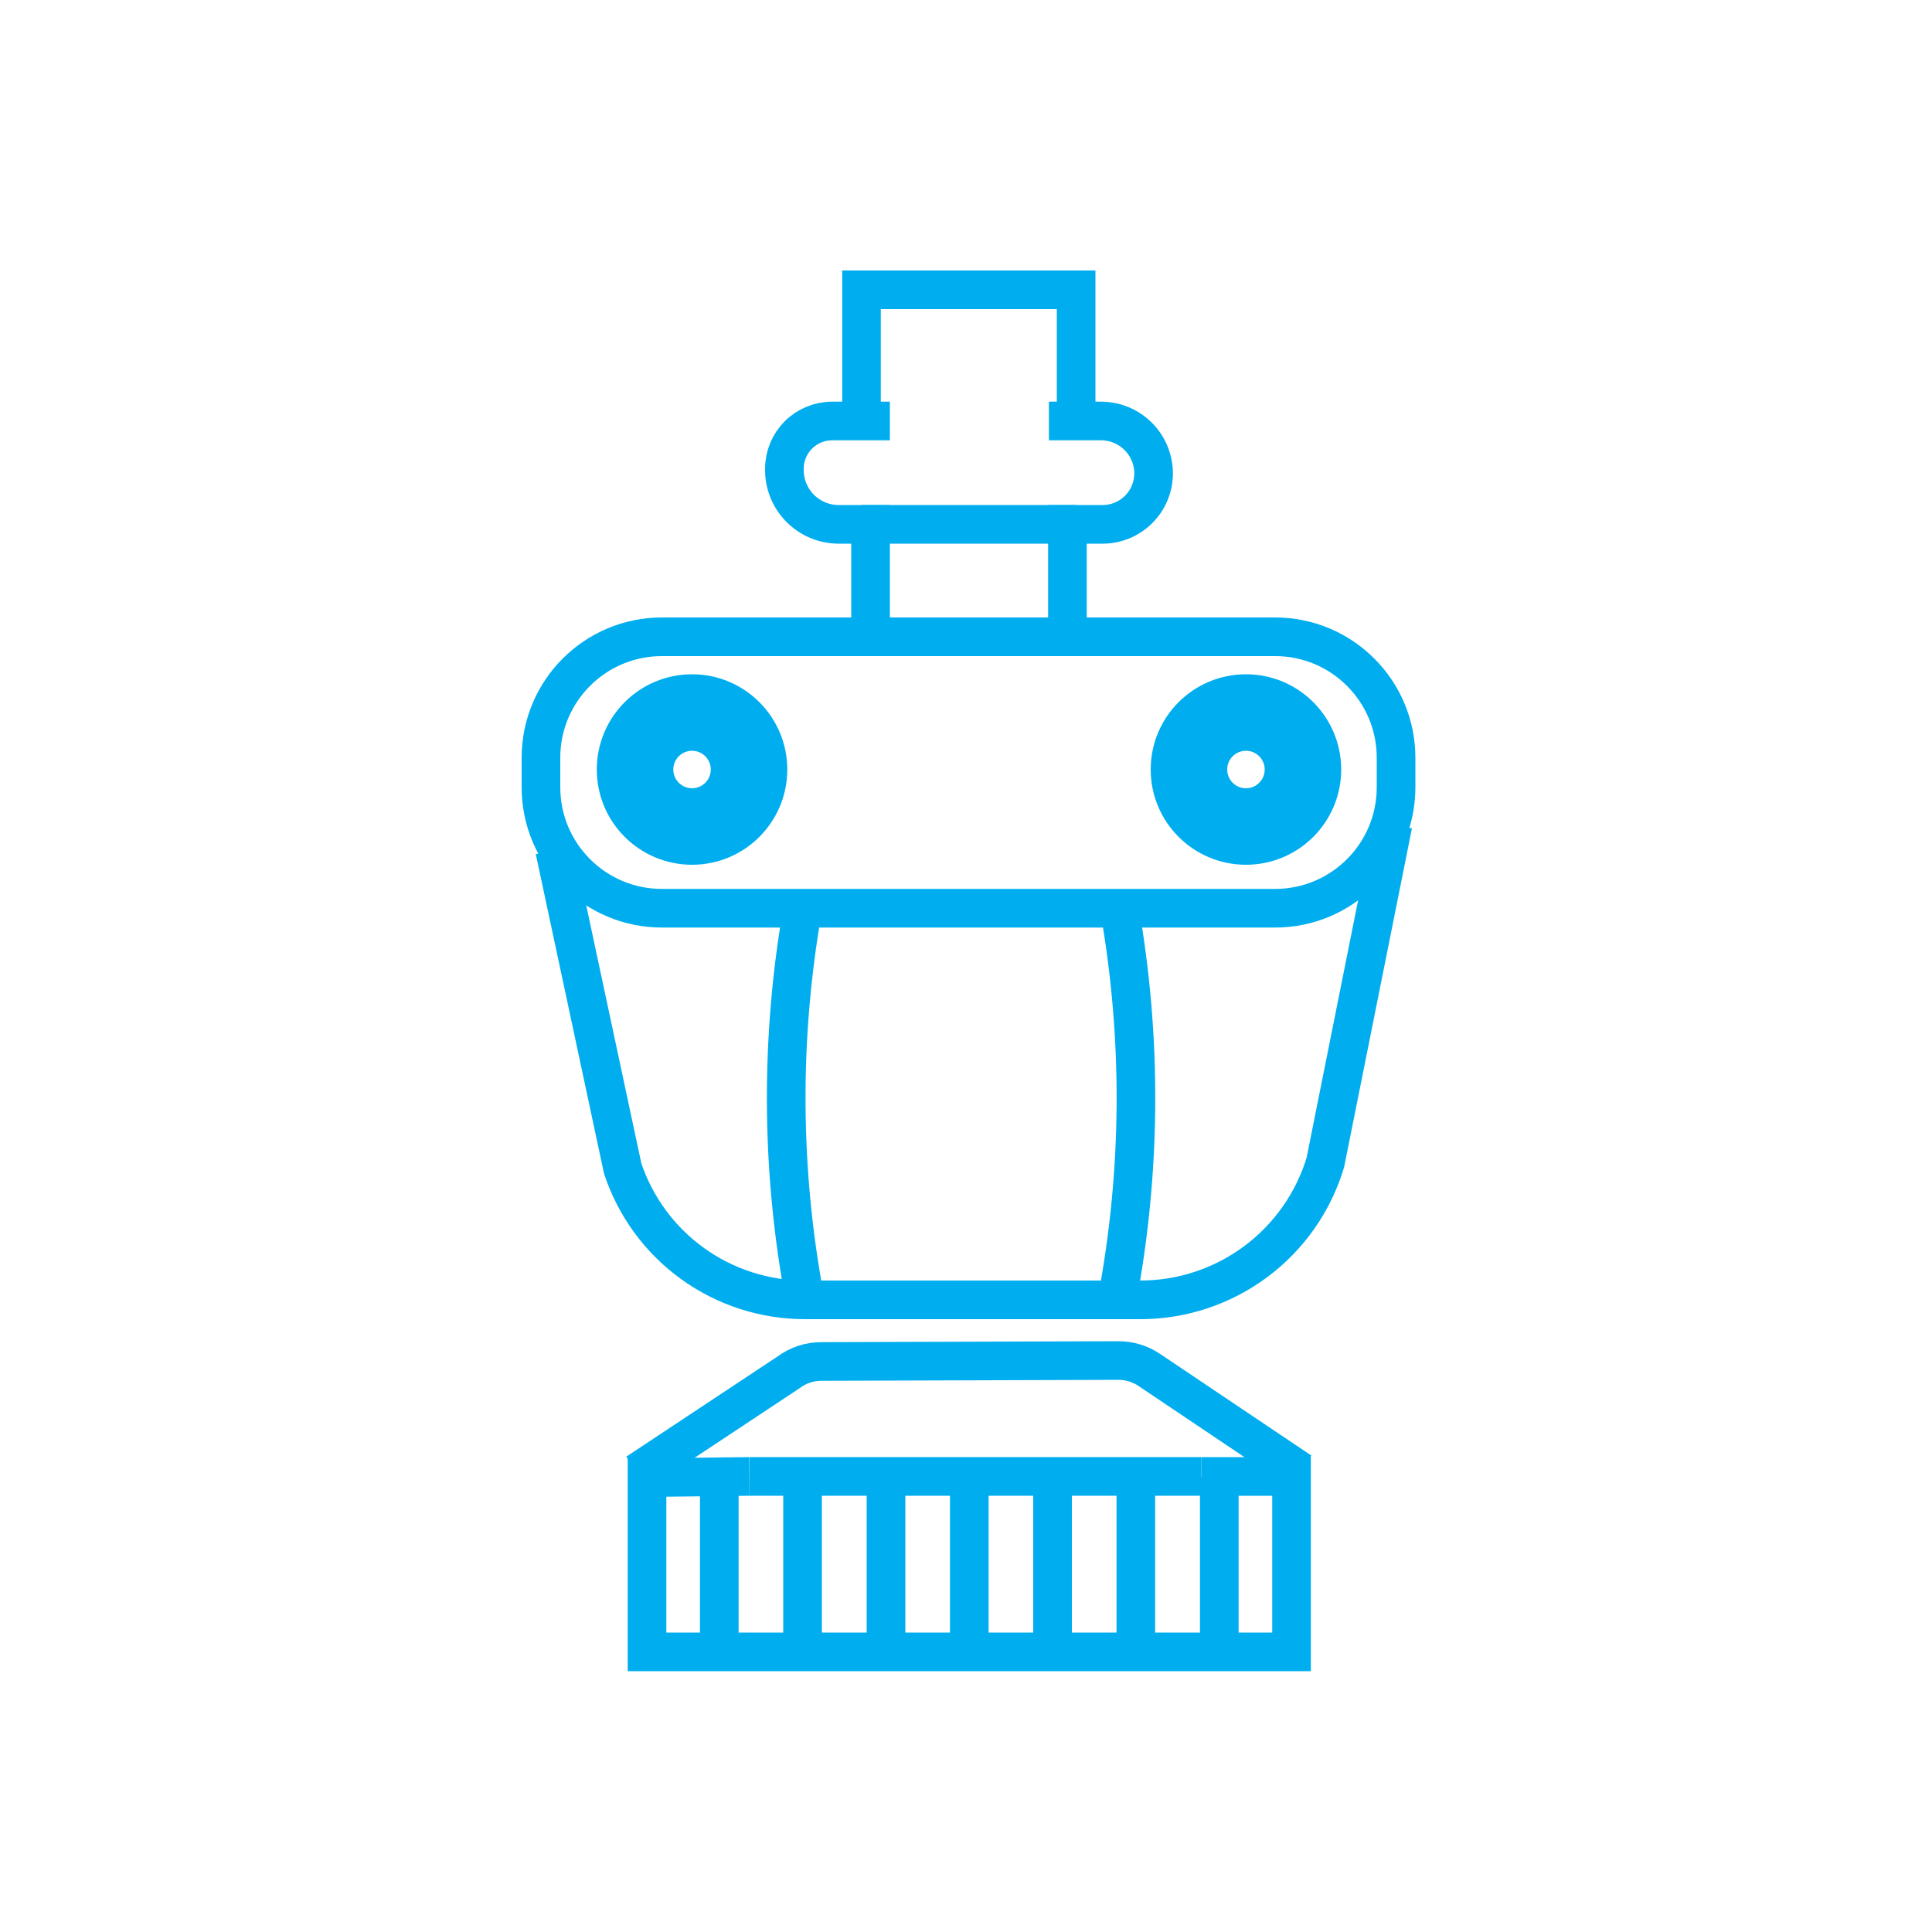 <svg width="100" height="100" viewBox="0 0 100 100" fill="none" xmlns="http://www.w3.org/2000/svg">
<path d="M28.71 44L32.23 60.48C32.89 62.461 34.157 64.185 35.851 65.405C37.546 66.626 39.582 67.282 41.67 67.28H59.06C61.202 67.273 63.285 66.578 65.002 65.298C66.72 64.018 67.981 62.221 68.6 60.17L72.1 42.68" stroke="#00AEEF" stroke-width="2" stroke-miterlimit="10"/>
<path d="M44.59 21.79V15H55.7V21.79" stroke="#00AEEF" stroke-width="2" stroke-miterlimit="10"/>
<path d="M54.29 21.79H57C57.718 21.793 58.406 22.079 58.913 22.587C59.421 23.094 59.707 23.782 59.71 24.5V24.5C59.71 25.2 59.432 25.872 58.937 26.367C58.441 26.862 57.77 27.14 57.07 27.14H55.25V32.96" stroke="#00AEEF" stroke-width="2" stroke-miterlimit="10"/>
<path d="M46.06 21.79H43.06C42.407 21.793 41.781 22.054 41.32 22.517C40.859 22.98 40.6 23.607 40.6 24.26V24.33C40.6 25.075 40.896 25.79 41.423 26.317C41.95 26.844 42.665 27.14 43.41 27.14H45.06V32.96" stroke="#00AEEF" stroke-width="2" stroke-miterlimit="10"/>
<path d="M44.59 27.14H55.7" stroke="#00AEEF" stroke-width="2" stroke-miterlimit="10"/>
<path d="M35.82 43.76C37.99 43.76 39.75 42.001 39.75 39.83C39.75 37.66 37.99 35.9 35.82 35.9C33.649 35.9 31.89 37.66 31.89 39.83C31.89 42.001 33.649 43.76 35.82 43.76Z" stroke="#00AEEF" stroke-width="2" stroke-miterlimit="10"/>
<path d="M35.82 41.8C36.908 41.8 37.79 40.918 37.79 39.83C37.79 38.742 36.908 37.86 35.82 37.86C34.732 37.86 33.85 38.742 33.85 39.83C33.85 40.918 34.732 41.8 35.82 41.8Z" stroke="#00AEEF" stroke-width="2" stroke-miterlimit="10"/>
<path d="M64.49 43.76C66.66 43.76 68.42 42.001 68.42 39.83C68.42 37.66 66.66 35.9 64.49 35.9C62.319 35.9 60.56 37.66 60.56 39.83C60.56 42.001 62.319 43.76 64.49 43.76Z" stroke="#00AEEF" stroke-width="2" stroke-miterlimit="10"/>
<path d="M64.49 41.8C65.578 41.8 66.46 40.918 66.46 39.83C66.46 38.742 65.578 37.86 64.49 37.86C63.402 37.86 62.52 38.742 62.52 39.83C62.52 40.918 63.402 41.8 64.49 41.8Z" stroke="#00AEEF" stroke-width="2" stroke-miterlimit="10"/>
<path d="M62.18 76.42H66.85V85.5H33.49V76.48L38.78 76.42" stroke="#00AEEF" stroke-width="2" stroke-miterlimit="10"/>
<path d="M38.78 76.42H62.18" stroke="#00AEEF" stroke-width="2" stroke-miterlimit="10"/>
<path d="M37.23 76.45V85.5" stroke="#00AEEF" stroke-width="2" stroke-miterlimit="10"/>
<path d="M41.54 76.45V85.5" stroke="#00AEEF" stroke-width="2" stroke-miterlimit="10"/>
<path d="M45.86 76.45V85.5" stroke="#00AEEF" stroke-width="2" stroke-miterlimit="10"/>
<path d="M50.17 76.45V85.5" stroke="#00AEEF" stroke-width="2" stroke-miterlimit="10"/>
<path d="M54.48 76.45V85.5" stroke="#00AEEF" stroke-width="2" stroke-miterlimit="10"/>
<path d="M58.79 76.45V85.5" stroke="#00AEEF" stroke-width="2" stroke-miterlimit="10"/>
<path d="M63.11 76.45V85.5" stroke="#00AEEF" stroke-width="2" stroke-miterlimit="10"/>
<path d="M32.97 76.23L40.82 71.03C41.311 70.664 41.907 70.467 42.52 70.47L57.89 70.42C58.46 70.419 59.017 70.59 59.49 70.91L67.32 76.17" stroke="#00AEEF" stroke-width="2" stroke-miterlimit="10"/>
<path d="M66 32.96H34.26C30.803 32.96 28 35.763 28 39.22V40.75C28 44.207 30.803 47.01 34.26 47.01H66C69.457 47.01 72.26 44.207 72.26 40.75V39.22C72.26 35.763 69.457 32.96 66 32.96Z" stroke="#00AEEF" stroke-width="2" stroke-miterlimit="10"/>
<path d="M41.67 67.28C40.41 60.592 40.37 53.732 41.55 47.03V47.03" stroke="#00AEEF" stroke-width="2" stroke-miterlimit="10"/>
<path d="M57.82 67.28C59.08 60.592 59.12 53.732 57.94 47.03" stroke="#00AEEF" stroke-width="2" stroke-miterlimit="10"/>
</svg>
